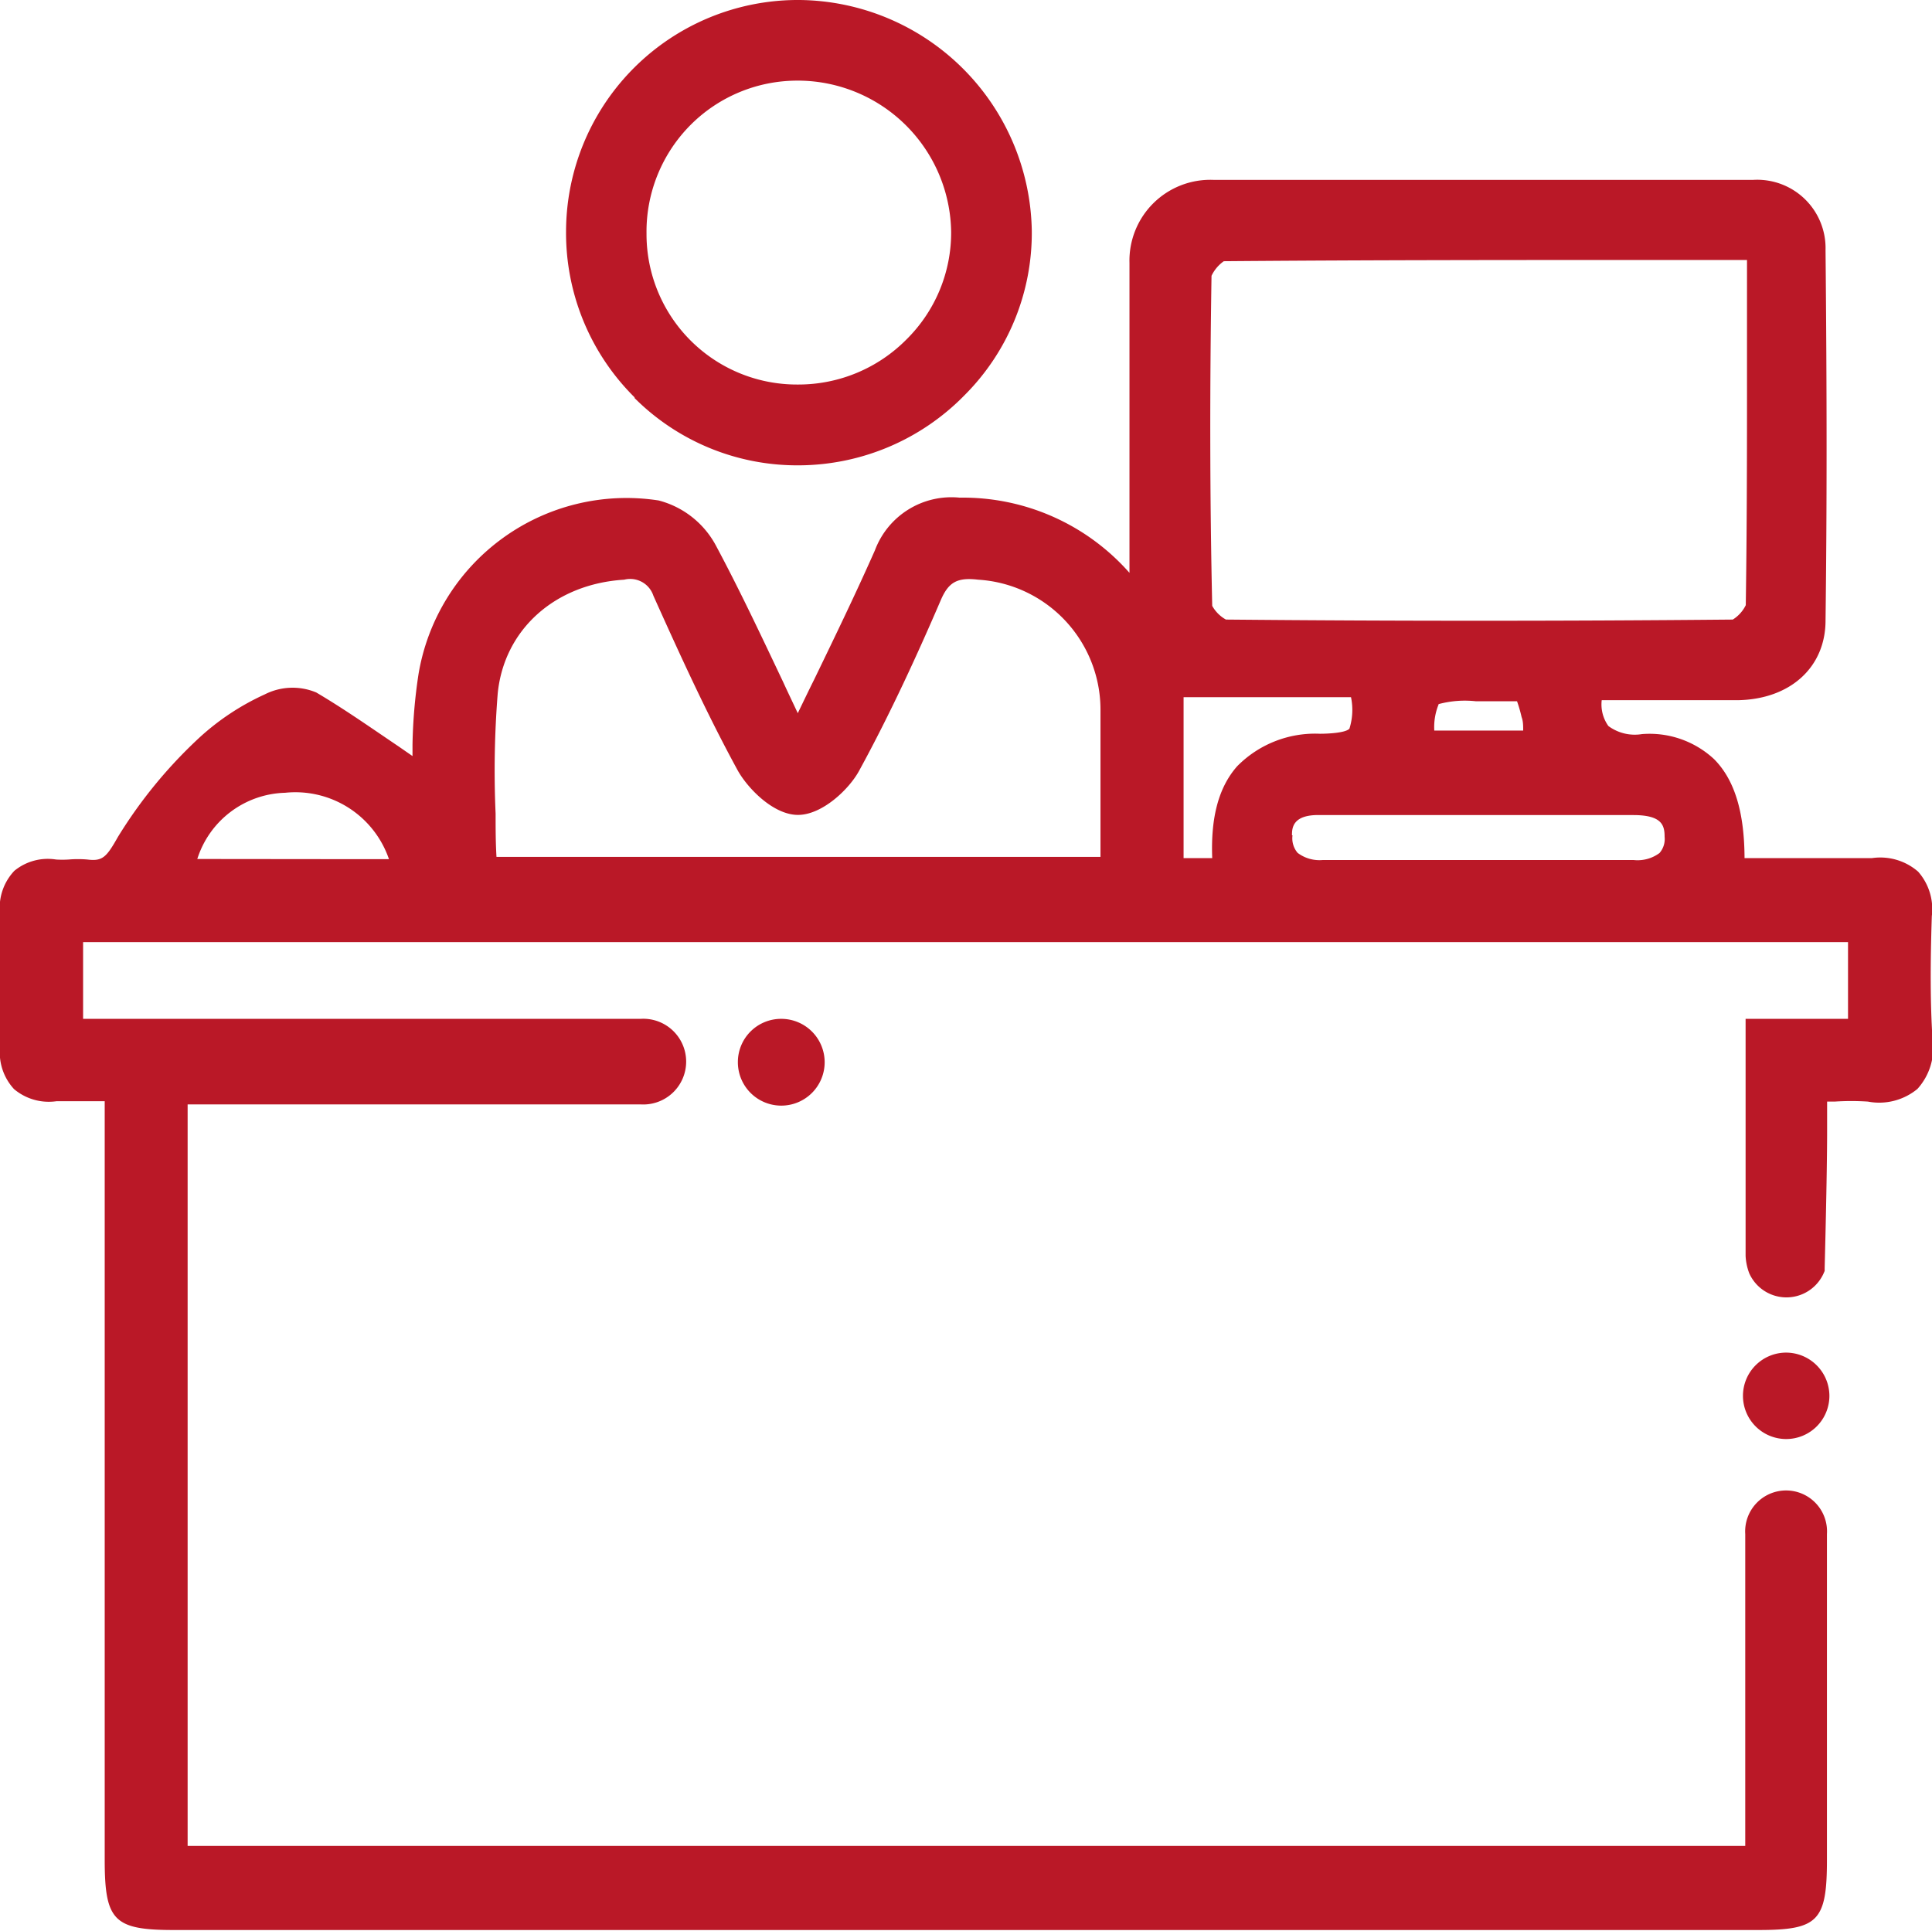 <svg xmlns="http://www.w3.org/2000/svg" viewBox="0 0 109.97 109.91"><defs><style>.cls-1{fill:#ba1827;}</style></defs><g id="Capa_2" data-name="Capa 2"><g id="Capa_1-2" data-name="Capa 1"><path class="cls-1" d="M44.47,58A2.47,2.47,0,1,1,42,60.46,2.46,2.46,0,0,1,44.47,58Zm57.2,19a2.46,2.46,0,1,0,2.46,2.46A2.47,2.47,0,0,0,101.67,77ZM110,59.15a3.47,3.47,0,0,1-.86,2.84,3.42,3.42,0,0,1-2.82.72,14.49,14.49,0,0,0-1.89,0H104V64.4c0,2.57-.14,7.75-.14,7.8v.15l-.06.14a2.32,2.32,0,0,1-4.23,0,3.21,3.21,0,0,1-.21-1V58h5.83V53.63H4.73V58l31.73,0a2.44,2.44,0,1,1,0,4.87H10.68v42.21H99.34V87.33a2.33,2.33,0,1,1,4.65,0v18.54c0,3.51-.51,4-3.92,4H9.9c-3.42,0-3.94-.53-3.94-4V62.69H5.54c-.81,0-1.58,0-2.33,0A3.07,3.07,0,0,1,.8,62,3.06,3.06,0,0,1,0,59.64C0,57.06,0,54.48,0,52a3.05,3.05,0,0,1,.82-2.43,3,3,0,0,1,2.37-.64,5.77,5.77,0,0,0,.72,0,6.31,6.31,0,0,1,1.06,0c.87.11,1.09-.13,1.75-1.3A26.85,26.85,0,0,1,11.34,42a14.16,14.16,0,0,1,3.73-2.47A3.49,3.49,0,0,1,18,39.42c1.58.93,3.1,2,4.7,3.08l.78.54,0-.65a29.91,29.91,0,0,1,.34-4,12,12,0,0,1,13.67-9.9,5.17,5.17,0,0,1,3.24,2.53c1.35,2.52,2.56,5.09,3.85,7.81.27.59.55,1.17.83,1.77.31-.64.61-1.27.92-1.89,1.23-2.54,2.39-4.94,3.47-7.38a4.65,4.65,0,0,1,4.82-3,12.63,12.63,0,0,1,9.67,4.28V20.05c0-.52,0-1,0-1.54,0-1.16,0-2.35,0-3.54a4.6,4.6,0,0,1,4.78-4.73c9.75,0,20.09,0,30.72,0a3.89,3.89,0,0,1,4.12,4c.08,8.18.08,14.88,0,21.08,0,2.66-2,4.49-5,4.54-2,0-4,0-6,0H91.17a2.11,2.11,0,0,0,.38,1.47,2.52,2.52,0,0,0,1.91.46,5.39,5.39,0,0,1,4.11,1.43c1.16,1.17,1.72,3,1.73,5.63l1.65,0c1.84,0,3.74,0,5.6,0a3.28,3.28,0,0,1,2.63.77,3.22,3.22,0,0,1,.78,2.53C109.87,54.89,109.87,57.11,110,59.15ZM20.83,48.91h1.31a5.63,5.63,0,0,0-5.91-3.78,5.4,5.4,0,0,0-5,3.77Zm7.38-2.59c0,.82,0,1.63.05,2.46H62.64c0-.72,0-1.44,0-2.15,0-2.12,0-4.13,0-6.17A7.42,7.42,0,0,0,55.68,33c-1.18-.14-1.68.13-2.12,1.14-1.29,3-2.86,6.45-4.66,9.74-.57,1.05-2.1,2.51-3.48,2.51h0c-1.41,0-2.89-1.54-3.45-2.57-1.71-3.14-3.18-6.35-4.78-9.91A1.39,1.39,0,0,0,35.53,33c-3.94.24-6.84,2.84-7.2,6.48A55.48,55.48,0,0,0,28.21,46.32ZM69,34.49a2,2,0,0,0,.78.78c9.56.09,19.28.09,28.85,0a2,2,0,0,0,.74-.82c.08-5.29.07-10.54.07-16.1V14.8H94.92c-8.7,0-16.9,0-25.26.07a2.14,2.14,0,0,0-.7.83C68.86,22,68.86,28.28,69,34.49Zm4.57,13.06a1.28,1.28,0,0,0,.29,1,2.06,2.06,0,0,0,1.41.41H93a2.09,2.09,0,0,0,1.46-.4,1.21,1.21,0,0,0,.29-.92c0-.65-.14-1.24-1.78-1.24H75.17C73.55,46.35,73.54,47.16,73.54,47.55Zm8.32-7.46a3.43,3.43,0,0,0-.25,1.5H86.7c0-.28,0-.53-.09-.77a8.21,8.21,0,0,0-.26-.9H84A5.76,5.76,0,0,0,81.86,40.09ZM70.42,43.62a6.23,6.23,0,0,1,4.71-1.85c.48,0,1.47-.05,1.68-.29a3.55,3.55,0,0,0,.09-1.79H67.37v9.16H69C68.91,46.52,69.37,44.81,70.42,43.62Zm-34.3-21a13.17,13.17,0,0,1-3.9-9.44A13.2,13.2,0,0,1,45.52,0,13.36,13.36,0,0,1,58.73,13.14a13.06,13.06,0,0,1-3.82,9.35,13.26,13.26,0,0,1-9.43,4h-.07A13.1,13.1,0,0,1,36.12,22.66ZM39.33,7.09a8.61,8.61,0,0,0-2.53,6.2,8.56,8.56,0,0,0,8.58,8.6h.06a8.65,8.65,0,0,0,6.16-2.57,8.55,8.55,0,0,0,2.54-6.12,8.74,8.74,0,0,0-8.65-8.61h-.06A8.58,8.58,0,0,0,39.33,7.09Z"/></g></g></svg>